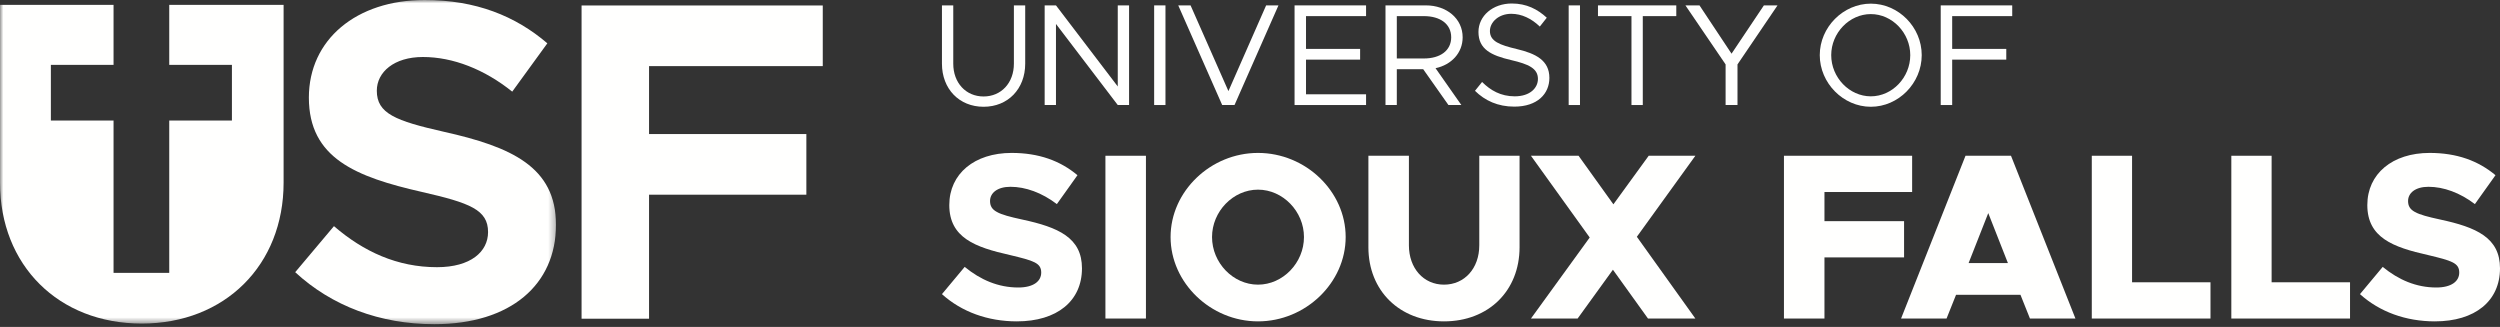 <?xml version="1.0" encoding="UTF-8"?>
<svg width="390px" height="51px" viewBox="0 0 390 51" version="1.1" xmlns="http://www.w3.org/2000/svg" xmlns:xlink="http://www.w3.org/1999/xlink">
    <rect x="0" y="0" width="390" height="51" fill="#333333" stroke="none"/>
    <title>USF_TwoLinesReverse</title>
    <defs>
        <polygon id="path-1" points="0 0 86.736 0 86.736 50.539 0 50.539"></polygon>
    </defs>
    <g id="Page-1" stroke="none" stroke-width="1" fill="none" fill-rule="evenodd">
        <g id="USF_TwoLinesReverse" transform="translate(-0, 0)">
            <path d="M146.944,9.936 L146.944,0.84 L148.709,0.84 L148.709,9.936 C148.709,12.922 150.678,15.05 153.438,15.05 C156.199,15.05 158.167,12.922 158.167,9.936 L158.167,0.84 L159.932,0.84 L159.932,9.936 C159.932,13.873 157.24,16.656 153.438,16.656 C149.637,16.656 146.944,13.873 146.944,9.936" id="Fill-1" fill="#FFFFFE"></path>
            <polyline id="Fill-2" fill="#FFFFFE" points="162.967 0.84 164.732 0.84 174.371 13.489 174.371 0.84 176.135 0.84 176.135 16.385 174.371 16.385 164.732 3.736 164.732 16.385 162.967 16.385 162.967 0.84"></polyline>
            <polygon id="Fill-3" fill="#FFFFFE" points="180.048 16.385 181.813 16.385 181.813 0.84 180.048 0.84"></polygon>
            <polyline id="Fill-4" fill="#FFFFFE" points="199.44 0.84 192.585 16.385 190.661 16.385 183.806 0.84 185.729 0.84 191.634 14.213 197.517 0.84 199.44 0.84"></polyline>
            <polyline id="Fill-5" fill="#FFFFFE" points="203.738 2.515 203.738 7.629 212.178 7.629 212.178 9.302 203.738 9.302 203.738 14.71 213.106 14.71 213.106 16.385 201.951 16.385 201.951 0.84 213.106 0.84 213.106 2.515 203.738 2.515"></polyline>
            <path d="M217.902,9.121 L222.133,9.121 C224.668,9.121 226.387,7.9 226.387,5.818 C226.387,3.736 224.668,2.515 222.133,2.515 L217.902,2.515 L217.902,9.121 Z M223.943,10.638 L227.971,16.385 L225.957,16.385 L222.02,10.796 L217.902,10.796 L217.902,16.385 L216.137,16.385 L216.137,0.84 L222.45,0.84 C225.663,0.84 228.174,2.899 228.174,5.818 C228.174,8.262 226.41,10.118 223.943,10.638 L223.943,10.638 Z" id="Fill-6" fill="#FFFFFE"></path>
            <path d="M230.097,14.167 L231.206,12.787 C232.518,14.1 234.124,15.027 236.297,15.027 C238.695,15.027 239.917,13.715 239.917,12.312 C239.917,10.661 238.446,10.004 235.731,9.371 C232.609,8.646 230.64,7.673 230.64,4.981 C230.64,2.492 232.858,0.546 235.844,0.546 C238.152,0.546 239.872,1.451 241.297,2.764 L240.211,4.144 C238.921,2.899 237.383,2.153 235.754,2.153 C233.83,2.153 232.427,3.42 232.427,4.845 C232.427,6.451 233.966,7.017 236.614,7.651 C239.578,8.353 241.704,9.416 241.704,12.154 C241.704,14.62 239.849,16.634 236.229,16.634 C233.672,16.634 231.658,15.706 230.097,14.167" id="Fill-7" fill="#FFFFFE"></path>
            <polygon id="Fill-8" fill="#FFFFFE" points="244.713 16.385 246.478 16.385 246.478 0.84 244.713 0.84"></polygon>
            <polyline id="Fill-9" fill="#FFFFFE" points="254.51 2.515 249.283 2.515 249.283 0.84 261.501 0.84 261.501 2.515 256.274 2.515 256.274 16.385 254.51 16.385 254.51 2.515"></polyline>
            <polyline id="Fill-10" fill="#FFFFFE" points="269.194 10.05 262.926 0.84 265.12 0.84 270.121 8.375 275.167 0.84 277.294 0.84 271.049 10.05 271.049 16.385 269.194 16.385 269.194 10.05"></polyline>
            <path d="M298.001,8.601 C298.001,5.139 295.196,2.198 291.847,2.198 C288.498,2.198 285.67,5.139 285.67,8.601 C285.67,12.086 288.498,15.027 291.847,15.027 C295.196,15.027 298.001,12.086 298.001,8.601 Z M283.883,8.601 C283.883,4.234 287.548,0.569 291.847,0.569 C296.169,0.569 299.789,4.234 299.789,8.601 C299.789,12.968 296.169,16.656 291.847,16.656 C287.548,16.656 283.883,12.968 283.883,8.601 L283.883,8.601 Z" id="Fill-11" fill="#FFFFFE"></path>
            <polyline id="Fill-12" fill="#FFFFFE" points="304.54 2.515 304.54 7.629 312.979 7.629 312.979 9.302 304.54 9.302 304.54 16.385 302.752 16.385 302.752 0.84 313.907 0.84 313.907 2.515 304.54 2.515"></polyline>
            <path d="M146.944,45.884 L150.492,41.633 C152.969,43.667 155.741,44.85 158.846,44.85 C161.212,44.85 162.43,43.888 162.43,42.52 C162.43,41.006 161.248,40.672 157.551,39.785 C152.119,38.566 148.09,37.087 148.09,31.987 C148.09,27.109 152.008,23.856 157.81,23.856 C162.061,23.856 165.387,25.075 168.086,27.33 L164.87,31.839 C162.541,30.065 159.991,29.14 157.626,29.14 C155.593,29.14 154.447,30.102 154.447,31.358 C154.447,32.911 155.667,33.428 159.437,34.241 C165.129,35.46 168.788,37.087 168.788,41.855 C168.788,46.956 164.907,50.134 158.624,50.134 C154.115,50.134 150.012,48.656 146.944,45.884" id="Fill-13" fill="#FFFFFE"></path>
            <polygon id="Fill-14" fill="#FFFFFE" points="172.446 49.691 178.766 49.691 178.766 24.298 172.446 24.298"></polygon>
            <path d="M203.419,36.977 C203.419,32.984 200.129,29.585 196.248,29.585 C192.368,29.585 189.078,32.984 189.078,36.977 C189.078,41.006 192.368,44.405 196.248,44.405 C200.129,44.405 203.419,41.006 203.419,36.977 Z M182.61,36.977 C182.61,29.842 188.856,23.856 196.248,23.856 C203.678,23.856 209.924,29.842 209.924,36.977 C209.924,44.11 203.678,50.134 196.248,50.134 C188.856,50.134 182.61,44.11 182.61,36.977 L182.61,36.977 Z" id="Fill-15" fill="#FFFFFE"></path>
            <path d="M213.47,38.566 L213.47,24.298 L219.79,24.298 L219.79,38.27 C219.79,41.855 222.082,44.405 225.261,44.405 C228.477,44.405 230.768,41.855 230.768,38.27 L230.768,24.298 L237.052,24.298 L237.052,38.566 C237.052,45.367 232.209,50.134 225.261,50.134 C218.349,50.134 213.47,45.367 213.47,38.566" id="Fill-16" fill="#FFFFFE"></path>
            <polyline id="Fill-17" fill="#FFFFFE" points="255.349 36.939 264.478 49.692 257.087 49.692 251.616 42.077 246.108 49.692 238.827 49.692 247.994 37.05 238.827 24.298 246.256 24.298 251.69 31.876 257.197 24.298 264.478 24.298 255.349 36.939"></polyline>
            <polyline id="Fill-18" fill="#FFFFFE" points="284.616 29.954 284.616 34.501 297.035 34.501 297.035 40.155 284.616 40.155 284.616 49.692 278.296 49.692 278.296 24.298 298.293 24.298 298.293 29.954 284.616 29.954"></polyline>
            <path d="M313.236,41.042 L310.168,33.244 L307.1,41.042 L313.236,41.042 Z M315.195,45.994 L305.141,45.994 L303.662,49.692 L296.566,49.692 L306.619,24.298 L313.716,24.298 L323.769,49.692 L316.673,49.692 L315.195,45.994 L315.195,45.994 Z" id="Fill-19" fill="#FFFFFE"></path>
            <polyline id="Fill-20" fill="#FFFFFE" points="344.836 44.036 344.836 49.692 326.319 49.692 326.319 24.298 332.602 24.298 332.602 44.036 344.836 44.036"></polyline>
            <polyline id="Fill-21" fill="#FFFFFE" points="366.605 44.036 366.605 49.692 348.088 49.692 348.088 24.298 354.371 24.298 354.371 44.036 366.605 44.036"></polyline>
            <path d="M368.156,45.884 L371.704,41.633 C374.18,43.667 376.953,44.85 380.057,44.85 C382.422,44.85 383.642,43.888 383.642,42.52 C383.642,41.006 382.46,40.672 378.763,39.785 C373.33,38.566 369.302,37.087 369.302,31.987 C369.302,27.109 373.22,23.856 379.023,23.856 C383.273,23.856 386.599,25.075 389.297,27.33 L386.083,31.839 C383.754,30.065 381.204,29.14 378.838,29.14 C376.804,29.14 375.659,30.102 375.659,31.358 C375.659,32.911 376.879,33.428 380.648,34.241 C386.341,35.46 390,37.087 390,41.855 C390,46.956 386.119,50.134 379.836,50.134 C375.326,50.134 371.224,48.656 368.156,45.884" id="Fill-22" fill="#FFFFFE"></path>
            <g id="Group-26">
                <mask id="mask-2" fill="white">
                    <use xlink:href="#path-1"></use>
                </mask>
                <g id="Clip-24"></g>
                <path d="M26.402,0.756 L26.402,10.117 L36.18,10.117 L36.18,18.805 L26.402,18.805 L26.402,42.57 L17.714,42.57 L17.714,18.805 L7.935,18.805 L7.935,10.117 L17.714,10.117 L17.714,0.756 L0,0.756 L0,28.496 C0,41.37 9.104,50.475 22.121,50.475 C35.066,50.475 44.242,41.37 44.242,28.496 L44.242,0.756 L26.402,0.756" id="Fill-23" fill="#FFFFFE" mask="url(#mask-2)"></path>
                <path d="M46.051,42.463 L52.097,35.279 C56.72,39.263 61.984,41.681 68.171,41.681 C73.434,41.681 76.138,39.263 76.138,36.205 C76.138,32.719 73.294,31.652 65.824,29.945 C55.511,27.597 48.184,24.681 48.184,15.221 C48.184,6.189 55.582,0 66.251,0 C74.217,0 80.405,2.489 85.386,6.757 L79.908,14.296 C75.57,10.812 70.661,8.892 65.966,8.892 C61.486,8.892 58.783,11.238 58.783,14.155 C58.783,17.711 61.699,18.849 69.239,20.556 C79.766,22.904 86.736,26.033 86.736,35.066 C86.736,44.384 79.694,50.572 67.745,50.572 C59.281,50.572 51.741,47.726 46.051,42.463" id="Fill-25" fill="#FFFFFE" mask="url(#mask-2)"></path>
            </g>
            <polyline id="Fill-27" fill="#FFFFFE" points="101.252 10.314 101.252 20.912 125.792 20.912 125.792 30.372 101.252 30.372 101.252 49.718 90.725 49.718 90.725 0.854 128.351 0.854 128.351 10.314 101.252 10.314"></polyline>
        </g>
    </g>
</svg>